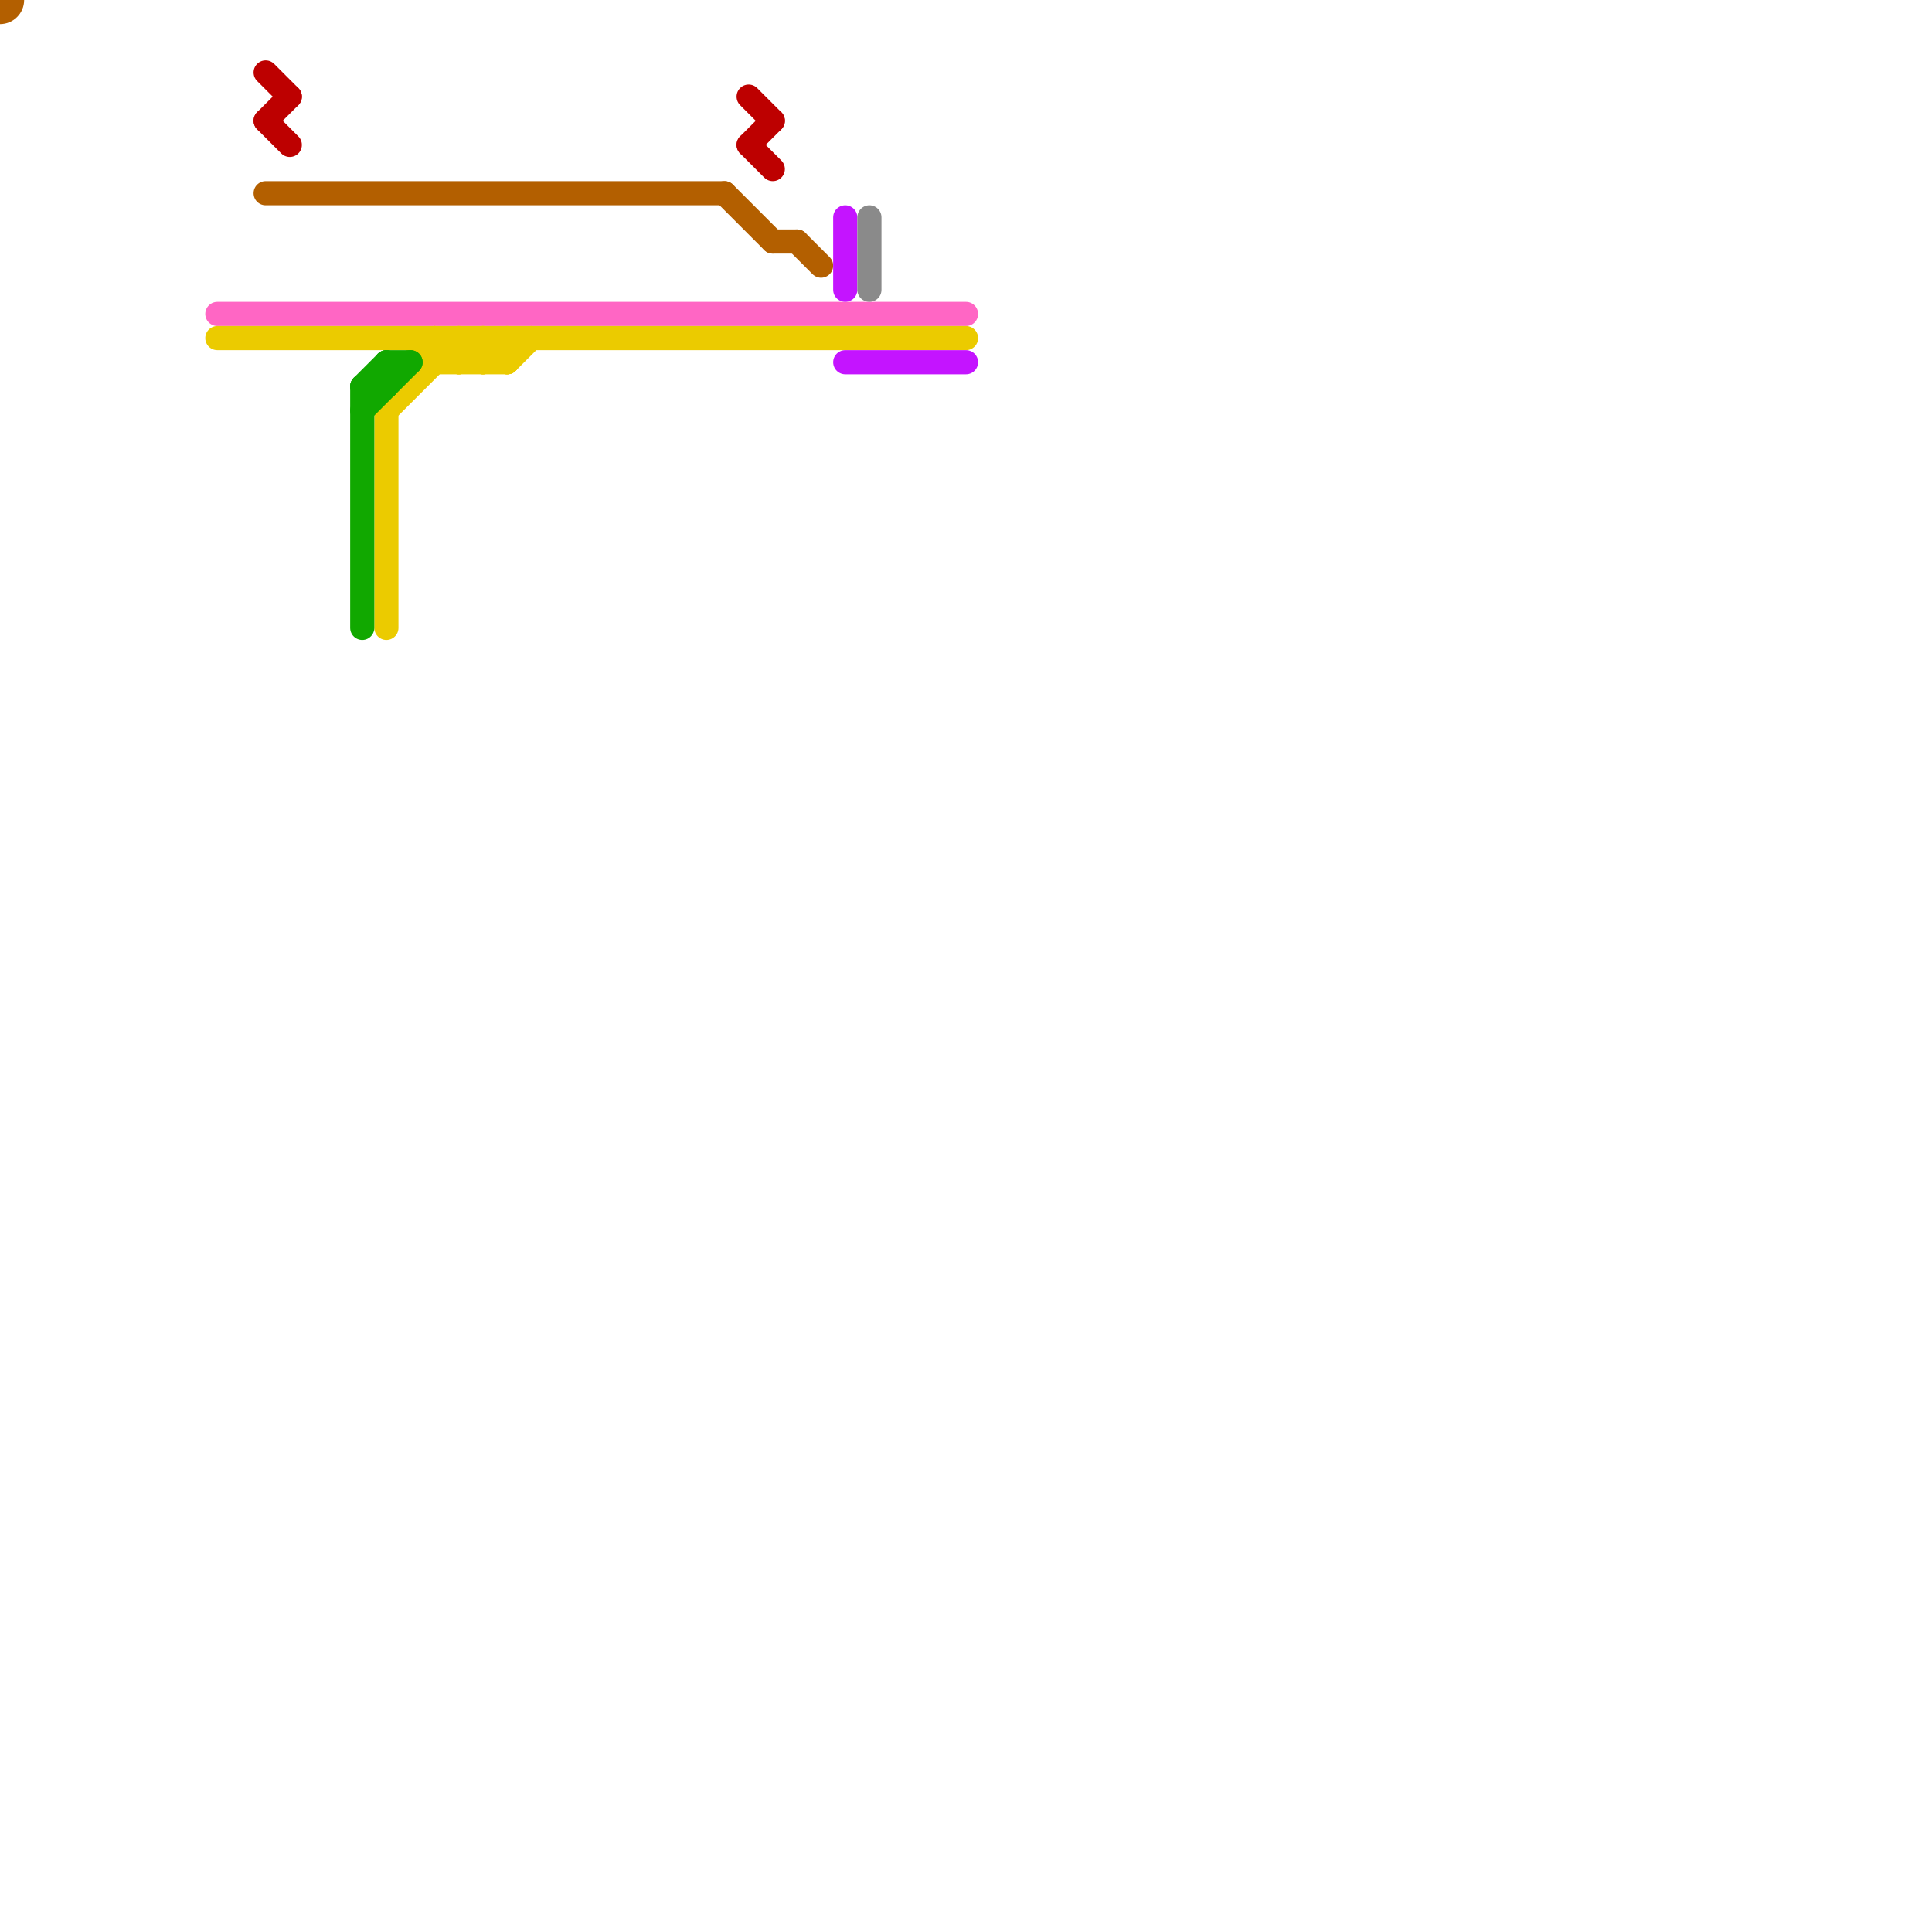 
<svg version="1.1" xmlns="http://www.w3.org/2000/svg" viewBox="0 0 80 80">
<style>text { font: 1px Helvetica; font-weight: 600; white-space: pre; dominant-baseline: central; } line { stroke-width: 1; fill: none; stroke-linecap: round; stroke-linejoin: round; } .c0 { stroke: #b35f00 } .c1 { stroke: #ff66c4 } .c2 { stroke: #ebcb00 } .c3 { stroke: #bd0000 } .c4 { stroke: #11a800 } .c5 { stroke: #c414ff } .c6 { stroke: #8a8a8a }</style><defs><g id="wm-xf"><circle r="1.2" fill="#000"/><circle r="0.9" fill="#fff"/><circle r="0.6" fill="#000"/><circle r="0.3" fill="#fff"/></g><g id="wm"><circle r="0.6" fill="#000"/><circle r="0.3" fill="#fff"/></g></defs><line class="c0" x1="11" y1="8" x2="30" y2="8"/><line class="c0" x1="30" y1="8" x2="32" y2="10"/><line class="c0" x1="33" y1="10" x2="34" y2="11"/><line class="c0" x1="32" y1="10" x2="33" y2="10"/><circle cx="0" cy="0" r="1" fill="#b35f00" /><line class="c1" x1="9" y1="13" x2="40" y2="13"/><line class="c2" x1="21" y1="15" x2="22" y2="14"/><line class="c2" x1="20" y1="15" x2="21" y2="14"/><line class="c2" x1="17" y1="14" x2="18" y2="15"/><line class="c2" x1="9" y1="14" x2="40" y2="14"/><line class="c2" x1="21" y1="14" x2="21" y2="15"/><line class="c2" x1="18" y1="14" x2="19" y2="15"/><line class="c2" x1="20" y1="14" x2="20" y2="15"/><line class="c2" x1="20" y1="14" x2="21" y2="15"/><line class="c2" x1="19" y1="15" x2="20" y2="14"/><line class="c2" x1="18" y1="14" x2="18" y2="15"/><line class="c2" x1="16" y1="17" x2="16" y2="26"/><line class="c2" x1="19" y1="14" x2="19" y2="15"/><line class="c2" x1="16" y1="17" x2="19" y2="14"/><line class="c2" x1="19" y1="14" x2="20" y2="15"/><line class="c2" x1="18" y1="15" x2="21" y2="15"/><line class="c3" x1="31" y1="4" x2="32" y2="5"/><line class="c3" x1="11" y1="5" x2="12" y2="4"/><line class="c3" x1="31" y1="6" x2="32" y2="5"/><line class="c3" x1="11" y1="3" x2="12" y2="4"/><line class="c3" x1="11" y1="5" x2="12" y2="6"/><line class="c3" x1="31" y1="6" x2="32" y2="7"/><line class="c4" x1="16" y1="15" x2="16" y2="16"/><line class="c4" x1="15" y1="16" x2="16" y2="15"/><line class="c4" x1="15" y1="17" x2="17" y2="15"/><line class="c4" x1="15" y1="16" x2="15" y2="26"/><line class="c4" x1="16" y1="15" x2="17" y2="15"/><line class="c4" x1="15" y1="16" x2="16" y2="16"/><line class="c5" x1="35" y1="15" x2="40" y2="15"/><line class="c5" x1="35" y1="9" x2="35" y2="12"/><line class="c6" x1="36" y1="9" x2="36" y2="12"/>
</svg>
